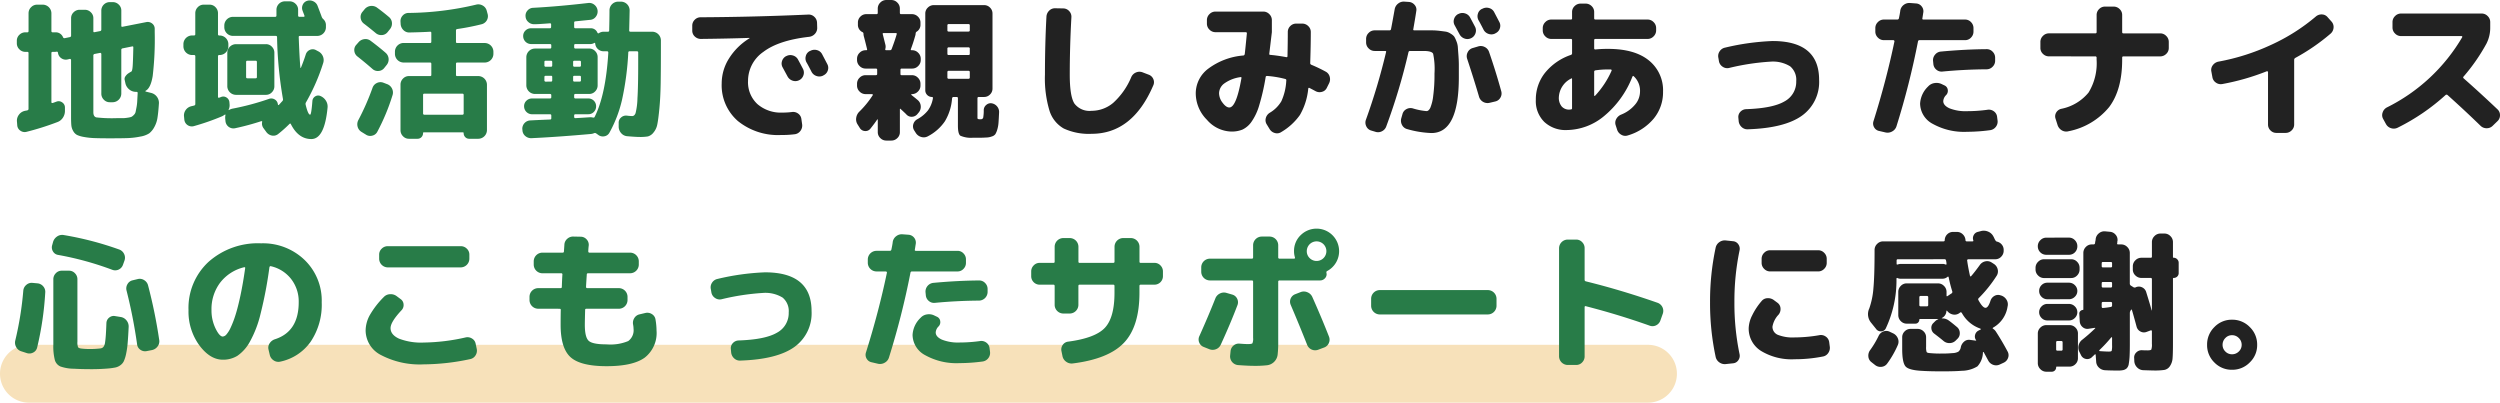 <svg xmlns="http://www.w3.org/2000/svg" width="432.34" height="69.632" viewBox="0 0 432.34 69.632"><g id="img_voice02-ttl" transform="translate(-2125 -12086.368)"><path id="パス_448" data-name="パス 448" d="M5 0h280a5 5 0 010 10H5A5 5 0 015 0z" transform="translate(2125 12146)" fill="#f7e1ba"/><path id="パス_446" data-name="パス 446" d="M2.392 15.338a1.423 1.423 0 01-1.04-.442 1.423 1.423 0 01-.442-1.04v-.442a1.381 1.381 0 01.442-1.027 1.444 1.444 0 011.04-.429h.338q.208 0 .208-.234V8.656a1.423 1.423 0 01.442-1.04 1.423 1.423 0 011.04-.442h.988A1.51 1.51 0 016.89 8.656v3.068a.207.207 0 00.234.234h.442a1.356 1.356 0 011.326.832.269.269 0 00.286.182l.884-.182a.254.254 0 00.234-.26V9.514a1.381 1.381 0 01.442-1.027 1.444 1.444 0 011.04-.429h.884a1.444 1.444 0 011.04.429 1.381 1.381 0 01.442 1.027v2.262q0 .208.208.156l.936-.182a.254.254 0 00.234-.26v-3.3a1.465 1.465 0 011.456-1.456h.52a1.444 1.444 0 011.04.429 1.381 1.381 0 01.442 1.027v2.626q0 .234.208.182l4.112-.808a1.211 1.211 0 011.014.247 1.122 1.122 0 01.442.923v.572a54.279 54.279 0 01-.351 7.592q-.351 2.106-1.235 2.548a.088.088 0 00-.026.065q0 .039.052.065l.936.234a1.734 1.734 0 011 .663 1.764 1.764 0 01.351 1.157q-.1 1.534-.247 2.457a4.767 4.767 0 01-.559 1.651 3.422 3.422 0 01-.877 1.066 4.067 4.067 0 01-1.547.559 13.323 13.323 0 01-2.158.26q-1.066.039-3.12.039-1.664 0-2.652-.039a12.279 12.279 0 01-1.807-.195 4.688 4.688 0 01-1.2-.351 1.651 1.651 0 01-.65-.663 2.406 2.406 0 01-.325-.975q-.052-.507-.052-1.417v-9.906a.186.186 0 00-.078-.143.157.157 0 00-.156-.039l-.416.1a1.346 1.346 0 01-1.053-.234 1.3 1.3 0 01-.559-.936q-.052-.234-.26-.182a.8.8 0 00-.1.013.8.8 0 01-.1.013h-.443q-.234 0-.234.208v8.476q0 .208.234.156.234-.078.65-.234a1.033 1.033 0 01.975.13 1.051 1.051 0 01.481.858v.52a2.117 2.117 0 01-.33 1.239 1.914 1.914 0 01-.975.793 47.069 47.069 0 01-5.356 1.69 1.268 1.268 0 01-1.053-.208 1.2 1.2 0 01-.533-.91l-.052-.676a1.658 1.658 0 01.325-1.144 1.709 1.709 0 01.975-.676 1.649 1.649 0 01.247-.052 1.649 1.649 0 00.247-.052.261.261 0 00.208-.286v-9.62a.184.184 0 00-.208-.208zm11.752.65v9.8q0 .754.52.884a24.171 24.171 0 003.484.13h1.1a5.437 5.437 0 00.819-.078 3.473 3.473 0 00.65-.143 1.51 1.51 0 00.416-.325 1.051 1.051 0 00.312-.507q.052-.247.156-.793a7.754 7.754 0 00.13-1.053q.026-.507.078-1.443a.184.184 0 00-.208-.208h-.151a1.808 1.808 0 01-1.144-.455 1.867 1.867 0 01-.624-1.053l-.13-.6a.771.771 0 01.156-.6 1.952 1.952 0 01.4-.429 6.5 6.5 0 01.611-.377q.156-.1.221-.884t.117-3.3q0-.208-.208-.156l-1.664.338a.246.246 0 00-.208.26v7.566a1.51 1.51 0 01-1.477 1.486h-.52a1.381 1.381 0 01-1.027-.442 1.444 1.444 0 01-.429-1.04V15.7a.186.186 0 00-.078-.143.157.157 0 00-.156-.039l-.936.182a.261.261 0 00-.21.288zm23.166 5.3v-5.8a1.51 1.51 0 011.482-1.482h5.2a1.381 1.381 0 011.027.442 1.444 1.444 0 01.429 1.04v5.8a1.444 1.444 0 01-.429 1.04 1.381 1.381 0 01-1.027.442h-5.2a1.51 1.51 0 01-1.482-1.482zm3.25-4.186v2.6q0 .208.234.208h1.4q.234 0 .234-.208v-2.6a.207.207 0 00-.234-.234h-1.4a.207.207 0 00-.234.238zm-9.36-1.218a1.51 1.51 0 01-1.482-1.484v-.416A1.51 1.51 0 0131.2 12.5h.338q.234 0 .234-.208V8.656a1.444 1.444 0 01.429-1.04 1.381 1.381 0 011.027-.442h1.014a1.381 1.381 0 011.027.442 1.444 1.444 0 01.429 1.04V12.3q0 .208.234.208h.078a1.51 1.51 0 011.482 1.482v.41a1.51 1.51 0 01-1.482 1.482h-.078a.207.207 0 00-.234.234v6.994q0 .208.208.156a1.418 1.418 0 01.169-.065 1.417 1.417 0 00.169-.065 1 1 0 01.936.1 1.058 1.058 0 01.494.832l.026.312a1.732 1.732 0 01-.156.936q-.026.052 0 .078a.033.033 0 00.052 0 2.05 2.05 0 01.6-.234 44.92 44.92 0 006.318-1.69 1.132 1.132 0 01.988.091 1.077 1.077 0 01.546.819l.026.078a.083.083 0 00.052.078.085.085 0 00.1-.026q.1-.1.312-.338t.312-.338a.431.431 0 00.078-.39 69.045 69.045 0 01-1.014-10.66q0-.208-.234-.208h-7.41a1.51 1.51 0 01-1.48-1.476v-.338a1.51 1.51 0 011.482-1.482H45.6q.208 0 .208-.234v-.988a1.465 1.465 0 011.46-1.458h.806a1.444 1.444 0 011.04.429 1.381 1.381 0 01.442 1.027v.988a.207.207 0 00.234.234h.728q.182 0 .13-.208-.052-.156-.156-.416t-.156-.416a1.283 1.283 0 01.013-1.027 1.214 1.214 0 01.741-.689 1.415 1.415 0 011.079.065 1.4 1.4 0 01.741.767q.234.6.7 1.846v.026l.026.052a1.011 1.011 0 00.234.364 1.387 1.387 0 01.494 1.118v.34a1.51 1.51 0 01-1.482 1.482h-3.014q-.208 0-.208.182.13 3.562.286 5.3 0 .052.039.052t.065-.052q.494-1.222.832-2.288a1.255 1.255 0 01.7-.78 1.157 1.157 0 011.04.026l.39.208a1.68 1.68 0 01.819.858 1.651 1.651 0 01.065 1.17 34.38 34.38 0 01-2.964 6.786.522.522 0 00-.078.416q.416 1.742.78 1.742.208 0 .39-2.366a1.011 1.011 0 01.481-.793.944.944 0 01.923-.065 2.023 2.023 0 01.936.806 1.875 1.875 0 01.286 1.17q-.52 5.46-2.808 5.46-2.236 0-3.536-2.574-.1-.182-.234-.052a21.163 21.163 0 01-1.95 1.742 1.306 1.306 0 01-1.079.286 1.56 1.56 0 01-.975-.6l-.494-.676a1.324 1.324 0 01-.234-1.092q.026-.052-.039-.1a.106.106 0 00-.117-.026 44.127 44.127 0 01-4.524 1.222A1.38 1.38 0 0137 27.376l-.052-.494a2.1 2.1 0 01.052-.65q0-.052-.1-.052a4.657 4.657 0 01-.468.286 40.716 40.716 0 01-4.914 1.716 1.3 1.3 0 01-1.638-1.092l-.052-.546a1.578 1.578 0 01.273-1.131 1.615 1.615 0 01.949-.663q.078-.026.26-.065t.26-.065a.261.261 0 00.208-.286v-8.216a.207.207 0 00-.234-.234zm32.006-8.19q.91.65 2.054 1.612a1.41 1.41 0 01.52 1 1.518 1.518 0 01-.338 1.1l-.416.52a1.353 1.353 0 01-.988.507 1.461 1.461 0 01-1.066-.351q-1.092-.91-2.054-1.638a1.4 1.4 0 01-.546-.962 1.331 1.331 0 01.312-1.066l.364-.442a1.587 1.587 0 012.158-.286zm-3.38 8.45a1.393 1.393 0 01-.546-.949 1.311 1.311 0 01.312-1.053l.39-.442a1.559 1.559 0 011-.559 1.438 1.438 0 011.1.273q1.43 1.066 2.6 2.08a1.512 1.512 0 01.188 2.106l-.416.52a1.324 1.324 0 01-.975.52 1.353 1.353 0 01-1.053-.338q-1.404-1.222-2.6-2.158zM64.9 20.9a1.517 1.517 0 01.884.767 1.5 1.5 0 01.1 1.157 35.875 35.875 0 01-2.626 6.318 1.3 1.3 0 01-.9.689 1.336 1.336 0 01-1.1-.195l-.758-.466a1.49 1.49 0 01-.663-.923 1.563 1.563 0 01.143-1.131 41.824 41.824 0 002.444-5.564 1.428 1.428 0 01.754-.832 1.4 1.4 0 011.118-.052zm2.886-3.718A1.51 1.51 0 0166.3 15.7v-.416a1.51 1.51 0 011.482-1.484h4.6a.184.184 0 00.208-.208v-1.53a.184.184 0 00-.208-.208q-1.17.078-3.536.13a1.387 1.387 0 01-1.066-.4 1.606 1.606 0 01-.494-1.053l-.026-.442a1.387 1.387 0 01.364-1.014 1.343 1.343 0 01.988-.468 52.378 52.378 0 0011.7-1.43 1.507 1.507 0 011.131.13 1.434 1.434 0 01.715.858l.156.572a1.435 1.435 0 01-1.014 1.82 40.829 40.829 0 01-4.238.832.232.232 0 00-.208.234V13.6a.184.184 0 00.208.208h4.784a1.51 1.51 0 011.482 1.482v.41a1.51 1.51 0 01-1.482 1.482h-4.782q-.208 0-.208.234v1.9a.184.184 0 00.208.208h3.666a1.51 1.51 0 011.482 1.482v7.878a1.51 1.51 0 01-1.482 1.482h-1.586a.912.912 0 01-.689-.286.978.978 0 01-.273-.7q0-.13-.156-.13h-6.708q-.156 0-.156.13a.978.978 0 01-.273.7.912.912 0 01-.689.286h-1.482a1.381 1.381 0 01-1.027-.442 1.444 1.444 0 01-.429-1.04v-7.878a1.444 1.444 0 01.429-1.04 1.381 1.381 0 011.027-.442h3.666a.184.184 0 00.208-.208v-1.9q0-.234-.208-.234zm10.166 5.382H71.4q-.234 0-.234.208v3.2a.207.207 0 00.234.234h6.552a.207.207 0 00.234-.234v-3.2q-.004-.206-.238-.206zm10.4 6.292l-.026-.156a1.444 1.444 0 011.374-1.506q1.456-.078 3.406-.156a.207.207 0 00.234-.234v-.468q0-.208-.234-.208h-3.094a1.376 1.376 0 01-1.378-1.378 1.286 1.286 0 01.4-.962 1.351 1.351 0 01.975-.39h3.094a.207.207 0 00.234-.234v-.338q0-.208-.234-.208h-2.6a1.51 1.51 0 01-1.482-1.482v-4.888a1.51 1.51 0 011.482-1.482h2.6a.207.207 0 00.234-.234v-.338q0-.208-.234-.208h-3.25a1.376 1.376 0 01-1.378-1.378 1.286 1.286 0 01.4-.962 1.351 1.351 0 01.975-.39h3.25q.208 0 .208-.234v-.416a.184.184 0 00-.208-.208q-.312.026-.858.065t-.988.065q-.442.026-.832.026a1.44 1.44 0 01-1.053-.377 1.343 1.343 0 01-.481-.975 1.3 1.3 0 01.338-1.014 1.318 1.318 0 01.962-.468q4.368-.234 9.516-.832a1.393 1.393 0 011.079.3 1.47 1.47 0 01.26 2.067 1.326 1.326 0 01-.975.546q-.286.026-1.183.117l-1.385.142q-.208 0-.208.234v.728a.207.207 0 00.234.234h2.574a1.223 1.223 0 011.222.78q.1.156.234.078a1.473 1.473 0 01.832-.26h.728q.234 0 .234-.208.052-2.184.052-3.51a1.51 1.51 0 011.482-1.482h.52a1.51 1.51 0 011.482 1.482q0 .234-.078 3.51 0 .208.234.208h3.77a1.51 1.51 0 011.482 1.482v.988q0 4-.039 6.435t-.221 4.342q-.182 1.911-.364 2.782a3.057 3.057 0 01-.676 1.43 1.827 1.827 0 01-.962.65 7.971 7.971 0 01-1.4.091q-.65 0-2.158-.13a1.512 1.512 0 01-1.04-.52 1.7 1.7 0 01-.442-1.092v-.65a1.171 1.171 0 01.4-.962 1.26 1.26 0 011-.338 8.276 8.276 0 00.936.078q.39 0 .585-.507a11.69 11.69 0 00.325-2.548q.13-2.041.13-6.149v-1.768a.207.207 0 00-.234-.234h-1.248a.207.207 0 00-.234.234 49.44 49.44 0 01-1.079 8.151A21.592 21.592 0 01103.4 29.3a1.223 1.223 0 01-.871.637 1.313 1.313 0 01-1.079-.247l-.364-.26a.382.382 0 00-.364-.026 1.785 1.785 0 01-.494.13q-5.824.52-10.3.728a1.519 1.519 0 01-1.092-.377 1.376 1.376 0 01-.488-1.027zm8.944-14.664v.338a.207.207 0 00.234.234h2.366a1.381 1.381 0 011.027.442 1.444 1.444 0 01.429 1.04v4.888a1.444 1.444 0 01-.429 1.04 1.381 1.381 0 01-1.027.442h-2.37q-.234 0-.234.208v.338a.207.207 0 00.234.234h2.21a1.332 1.332 0 011.352 1.352 1.351 1.351 0 01-.39.975 1.286 1.286 0 01-.962.4h-2.21q-.234 0-.234.208v.26q0 .208.234.208 1.716-.1 2.5-.156a1.7 1.7 0 01.494.052q.234.052.312-.1 1.924-3.822 2.366-11.1 0-.26-.208-.26h-.6a1.447 1.447 0 01-1.456-1.326.128.128 0 00-.065-.117.087.087 0 00-.117.013 1.272 1.272 0 01-.65.182h-2.576q-.234-.001-.234.207zm-.182 2.912v.572a.207.207 0 00.234.234h.884a.207.207 0 00.234-.234v-.572a.207.207 0 00-.234-.234h-.884a.207.207 0 00-.238.236zm0 2.574v.572a.207.207 0 00.234.234h.884a.207.207 0 00.234-.234v-.57q0-.208-.234-.208h-.884q-.238 0-.238.208zm-4.966-2.574v.572a.207.207 0 00.234.234h.91q.208 0 .208-.234v-.572q0-.234-.208-.234h-.91a.207.207 0 00-.238.236zm1.144 3.38q.208 0 .208-.234v-.57a.184.184 0 00-.208-.208h-.91q-.234 0-.234.208v.572a.207.207 0 00.234.234zM8.034 50.45a1.232 1.232 0 01-.871-.6 1.311 1.311 0 01-.143-1.066l.156-.572a1.717 1.717 0 01.7-.949 1.526 1.526 0 011.144-.247 55.429 55.429 0 019.594 2.5 1.47 1.47 0 01.845.767 1.452 1.452 0 01.065 1.157l-.26.728a1.419 1.419 0 01-1.846.858 53.366 53.366 0 00-9.384-2.576zm-6.37 16.666a1.467 1.467 0 01-.871-.741 1.546 1.546 0 01-.143-1.157 57.024 57.024 0 001.378-8.58 1.443 1.443 0 01.52-1 1.391 1.391 0 011.066-.351l.832.078a1.466 1.466 0 011.027.52 1.428 1.428 0 01.351 1.092 54.217 54.217 0 01-1.4 9.49 1.3 1.3 0 01-.689.871 1.4 1.4 0 01-1.1.091zM9.932 53.18a1.381 1.381 0 011.027.442 1.444 1.444 0 01.429 1.04v10.816a2.2 2.2 0 00.117.936q.117.182.585.234a12.407 12.407 0 001.508.078 14.414 14.414 0 001.534-.078 1.726 1.726 0 00.494-.091.8.8 0 00.312-.273 1.665 1.665 0 00.234-.715q.078-.507.13-1.248t.1-2.067a1.245 1.245 0 01.481-.962 1.224 1.224 0 011.027-.26l.962.156a1.58 1.58 0 011.014.6 1.641 1.641 0 01.364 1.118q-.078 1.664-.169 2.743a14.866 14.866 0 01-.273 1.911 5.948 5.948 0 01-.39 1.261 1.864 1.864 0 01-.611.715 2.246 2.246 0 01-.819.377 11.247 11.247 0 01-1.144.169q-1.508.13-3.016.13-1.716 0-3.016-.078a7.207 7.207 0 01-2.366-.39 1.736 1.736 0 01-.962-1.118 9.55 9.55 0 01-.26-2.652V54.662a1.444 1.444 0 01.429-1.04 1.381 1.381 0 011.027-.442zm11.856 1.456a1.408 1.408 0 011.131.169 1.483 1.483 0 01.689.923 86.649 86.649 0 011.924 9.412 1.429 1.429 0 01-.273 1.131 1.608 1.608 0 01-.975.637l-.936.182a1.384 1.384 0 01-1.066-.234 1.288 1.288 0 01-.572-.936 87.32 87.32 0 00-1.82-9.282 1.438 1.438 0 01.156-1.131 1.336 1.336 0 01.884-.663zm18.434-2.054a7.41 7.41 0 00-4.147 2.665 7.6 7.6 0 00-1.5 4.745 7.128 7.128 0 00.689 3.159q.689 1.417 1.261 1.417a.929.929 0 00.624-.351 4.874 4.874 0 00.754-1.222 17.241 17.241 0 00.832-2.184q.416-1.313.858-3.393t.806-4.68a.109.109 0 00-.039-.13.143.143 0 00-.138-.026zm-3.692 15.99q-2.21 0-4.069-2.5a9.9 9.9 0 01-1.861-6.08 10.851 10.851 0 013.458-8.333 12.839 12.839 0 019.1-3.211 10.355 10.355 0 017.514 2.873 9.754 9.754 0 012.964 7.319 11.434 11.434 0 01-1.924 6.838 8.571 8.571 0 01-5.252 3.432 1.45 1.45 0 01-1.157-.234 1.536 1.536 0 01-.663-.988l-.208-.884a1.338 1.338 0 01.208-1.079 1.677 1.677 0 01.91-.689q4.108-1.326 4.108-6.4a6.318 6.318 0 00-1.324-4.036 6.149 6.149 0 00-3.51-2.2q-.182-.026-.234.208a71.427 71.427 0 01-1.521 7.992 18.962 18.962 0 01-1.885 4.914 7.047 7.047 0 01-2.132 2.386 4.692 4.692 0 01-2.522.672zm28.522-19.63h12.636a1.444 1.444 0 011.04.429 1.381 1.381 0 01.442 1.029v.728a1.51 1.51 0 01-1.482 1.482H65.052a1.51 1.51 0 01-1.482-1.482V50.4a1.381 1.381 0 01.442-1.027 1.444 1.444 0 011.04-.431zm6.24 20.436a14.413 14.413 0 01-7.384-1.6 4.807 4.807 0 01-2.678-4.251 5.648 5.648 0 01.715-2.652 14.992 14.992 0 012.431-3.146 1.533 1.533 0 011.066-.481 1.7 1.7 0 011.144.325l.7.52a1.182 1.182 0 01.507.923 1.279 1.279 0 01-.351 1q-1.9 2.028-1.9 3.094 0 1.144 1.456 1.82a10.581 10.581 0 004.29.676 34.1 34.1 0 007.228-.884 1.453 1.453 0 011.118.195 1.3 1.3 0 01.624.9l.182.858a1.5 1.5 0 01-.2 1.144 1.4 1.4 0 01-.923.65 39.089 39.089 0 01-8.025.909zm19.76-9.62a1.51 1.51 0 01-1.482-1.482v-.6a1.51 1.51 0 011.482-1.476h3.874q.234 0 .234-.208.052-1.482.1-2.158a.184.184 0 00-.208-.208H91.78a1.51 1.51 0 01-1.48-1.486v-.6a1.51 1.51 0 011.48-1.48h3.51q.234 0 .234-.208.026-.364.078-1.144a1.418 1.418 0 01.494-1.04 1.493 1.493 0 011.092-.39l1.274.026a1.368 1.368 0 011 .481 1.351 1.351 0 01.351 1.053q-.026.182-.052.494t-.026.494q0 .234.208.234h7.046a1.51 1.51 0 011.482 1.482v.6a1.51 1.51 0 01-1.482 1.482H99.71a.207.207 0 00-.234.234q-.1 1.482-.13 2.106a.207.207 0 00.234.234h5.46a1.51 1.51 0 011.482 1.482v.6a1.51 1.51 0 01-1.482 1.482h-5.616q-.234 0-.234.182-.052 1.976-.052 2.6 0 2.158.676 2.769t3.094.611a8.026 8.026 0 003.731-.572 2.307 2.307 0 00.923-2.132 4.017 4.017 0 00-.078-.728 1.552 1.552 0 01.221-1.131 1.409 1.409 0 01.923-.637l.988-.234a1.453 1.453 0 011.118.195 1.31 1.31 0 01.624.923 11.876 11.876 0 01.182 1.924 5.393 5.393 0 01-2.041 4.68q-2.041 1.482-6.591 1.482-4.5 0-6.227-1.547t-1.729-5.6q0-1.638.026-2.6 0-.182-.208-.182zm29.978-2.782l-.1-.6a1.422 1.422 0 01.208-1.118 1.444 1.444 0 01.936-.65 41.948 41.948 0 018.216-1.144q8.06 0 8.06 6.708a7.153 7.153 0 01-2.99 6.214q-2.99 2.132-9.334 2.34a1.427 1.427 0 01-1.079-.4 1.581 1.581 0 01-.507-1.053l-.052-.546a1.274 1.274 0 01.351-1.027 1.407 1.407 0 011-.455q4.628-.156 6.643-1.352a3.821 3.821 0 002.015-3.484 3.036 3.036 0 00-1.053-2.574 5.687 5.687 0 00-3.419-.806 40.679 40.679 0 00-7.15 1.092 1.374 1.374 0 01-1.092-.208 1.444 1.444 0 01-.653-.937zm38.636 1.768a1.374 1.374 0 01-1.053-.338 1.416 1.416 0 01-.507-.988l-.052-.52a1.516 1.516 0 011.352-1.612q4.212-.39 7.93-.416a1.381 1.381 0 011.027.442 1.444 1.444 0 01.429 1.04v.52a1.51 1.51 0 01-1.482 1.482q-3.874.026-7.644.39zm7.826 6.6a1.449 1.449 0 011.079.273 1.342 1.342 0 01.559.949l.078.624a1.463 1.463 0 01-.286 1.105 1.484 1.484 0 01-.962.585 30.375 30.375 0 01-4.03.286 11.129 11.129 0 01-5.915-1.365 4.03 4.03 0 01-2.2-3.5 4.4 4.4 0 011.378-2.964 1.835 1.835 0 011.131-.6 2.052 2.052 0 011.287.208l.442.208a.956.956 0 01.546.754 1.045 1.045 0 01-.286.91 1.6 1.6 0 00-.494 1.04q0 .754 1.079 1.248a7.462 7.462 0 003.029.494 26.322 26.322 0 003.565-.251zm-18.772 3.67a1.266 1.266 0 01-.858-.637 1.3 1.3 0 01-.1-1.079q2.21-7.02 3.614-13.754a.157.157 0 00-.039-.156.186.186 0 00-.143-.078h-1.638a1.51 1.51 0 01-1.482-1.482v-.6a1.51 1.51 0 011.482-1.482h2.314a.267.267 0 00.286-.234q.052-.234.13-.65t.1-.65a1.531 1.531 0 01.6-1 1.568 1.568 0 011.118-.325l1.04.078a1.366 1.366 0 011.222 1.586q-.026.156-.078.494t-.078.494q-.052.208.182.208h7.2a1.381 1.381 0 011.027.442 1.444 1.444 0 01.429 1.04v.6a1.444 1.444 0 01-.429 1.04 1.381 1.381 0 01-1.027.442h-7.878a.246.246 0 00-.26.208 135.077 135.077 0 01-3.718 14.664 1.515 1.515 0 01-.741.91 1.6 1.6 0 01-1.157.182zM177.788 55.6a1.465 1.465 0 01-1.456-1.456v-.834a1.444 1.444 0 01.429-1.04 1.381 1.381 0 011.027-.442h2.392a.184.184 0 00.208-.208v-2.6a1.51 1.51 0 011.482-1.482h1.144a1.51 1.51 0 011.486 1.482v2.6a.184.184 0 00.208.208h5.8q.234 0 .234-.208v-2.6a1.51 1.51 0 011.482-1.482h1.352a1.51 1.51 0 011.482 1.482v2.6a.184.184 0 00.208.208h2.392a1.381 1.381 0 011.027.442 1.444 1.444 0 01.429 1.04v.832a1.465 1.465 0 01-1.456 1.456h-2.398q-.208 0-.208.234V57q0 5.8-2.652 8.619t-8.866 3.6a1.588 1.588 0 01-1.144-.286 1.551 1.551 0 01-.65-.988l-.182-.884a1.346 1.346 0 01.234-1.053 1.3 1.3 0 01.936-.559q4.706-.624 6.357-2.405T190.736 57v-1.17a.207.207 0 00-.234-.234h-5.8q-.208 0-.208.234v3.276a1.51 1.51 0 01-1.482 1.482h-1.142a1.51 1.51 0 01-1.482-1.482v-3.274q0-.234-.208-.234zm28.366 10.764a1.33 1.33 0 01-.78-.793 1.366 1.366 0 01.052-1.105q1.586-3.536 2.756-6.5a1.576 1.576 0 01.793-.845 1.532 1.532 0 011.157-.091l.988.286a1.34 1.34 0 01.832.715 1.362 1.362 0 01.052 1.1q-1.17 3.094-2.886 6.838a1.463 1.463 0 01-.845.793 1.528 1.528 0 01-1.157-.013zm19.786.494a1.488 1.488 0 01-1.9-.884q-1.3-3.3-2.834-6.89a1.379 1.379 0 01.806-1.846l.936-.364a1.532 1.532 0 011.157.039 1.564 1.564 0 01.845.819q1.612 3.614 2.886 6.864a1.43 1.43 0 01-.039 1.118 1.38 1.38 0 01-.819.754zM224.484 51a1.695 1.695 0 10-.494-1.2 1.629 1.629 0 00.494 1.2zm-1.56-3.952a3.9 3.9 0 016.656 2.752 3.88 3.88 0 01-2.054 3.432.241.241 0 00-.13.312.817.817 0 00.013.13.8.8 0 01.013.1 1.03 1.03 0 01-.338.767 1.092 1.092 0 01-.78.325h-7.02a.207.207 0 00-.234.234v10.248a18.893 18.893 0 01-.1 2.34 2.087 2.087 0 01-1.833 1.846 18.261 18.261 0 01-2.3.1q-.91 0-2.73-.13a1.516 1.516 0 01-1.357-1.604l.078-.78a1.416 1.416 0 01.507-.988 1.374 1.374 0 011.053-.338q.936.078 1.456.078.65 0 .767-.143a1.994 1.994 0 00.117-.923V55.1q0-.234-.208-.234h-7.28a1.51 1.51 0 01-1.482-1.482v-.806a1.51 1.51 0 011.482-1.478h7.28q.208 0 .208-.234V48.76a1.51 1.51 0 011.482-1.482h1.378a1.51 1.51 0 011.482 1.482v2.106a.207.207 0 00.234.234h2.5q.208 0 .156-.234a3.522 3.522 0 01-.156-1.066 3.757 3.757 0 011.14-2.756zm13.676 13.7a1.51 1.51 0 01-1.482-1.482v-1.25a1.51 1.51 0 011.482-1.482h18.72a1.51 1.51 0 011.482 1.482v1.248a1.51 1.51 0 01-1.482 1.482zm32.5 8.736A1.51 1.51 0 01267.618 68V49.28a1.51 1.51 0 011.482-1.48h1.482a1.381 1.381 0 011.027.442 1.444 1.444 0 01.429 1.04v5.46a.267.267 0 00.234.286q6.11 1.508 12.35 3.692a1.488 1.488 0 01.936 1.9l-.416 1.17a1.443 1.443 0 01-.728.832 1.4 1.4 0 01-1.092.078q-5.33-1.9-11.076-3.38-.208-.052-.208.182V68a1.444 1.444 0 01-.429 1.04 1.381 1.381 0 01-1.027.442z" transform="translate(2127 12080)" fill="#287c48"/><path id="パス_449" data-name="パス 449" d="M21.424-18.356a1.423 1.423 0 011.04.442 1.423 1.423 0 01.442 1.04v.7a1.423 1.423 0 01-.442 1.04 1.423 1.423 0 01-1.04.442H13.13a1.423 1.423 0 01-1.04-.442 1.423 1.423 0 01-.442-1.04v-.7a1.423 1.423 0 01.442-1.04 1.423 1.423 0 011.04-.442zM5.486 1.326a1.588 1.588 0 01-1.144-.286 1.551 1.551 0 01-.65-.988A44.186 44.186 0 012.73-9.36a44.186 44.186 0 01.962-9.412 1.551 1.551 0 01.65-.988 1.588 1.588 0 011.144-.286l1.222.13a1.2 1.2 0 01.91.533 1.313 1.313 0 01.208 1.083 43 43 0 00-.884 8.94 43 43 0 00.884 8.944A1.313 1.313 0 017.618.663a1.2 1.2 0 01-.91.533zM17.368.494a10.173 10.173 0 01-5.85-1.456 4.541 4.541 0 01-2.106-3.926 5.279 5.279 0 01.6-2.2 11.366 11.366 0 011.638-2.483 1.348 1.348 0 011.027-.494 1.66 1.66 0 011.131.364l.6.442a1.271 1.271 0 01.507.962 1.52 1.52 0 01-.325 1.066 4 4 0 00-1.066 2.08 1.493 1.493 0 00.91 1.417 6.986 6.986 0 002.938.455 25.47 25.47 0 004.264-.39 1.43 1.43 0 011.092.234 1.375 1.375 0 01.6.936l.1.754A1.526 1.526 0 0123.179-.6a1.4 1.4 0 01-.949.624 25 25 0 01-4.862.47zM34.4-3.978a1.622 1.622 0 01.806.858 1.457 1.457 0 010 1.144 16.385 16.385 0 01-1.846 3.224 1.348 1.348 0 01-.988.559 1.491 1.491 0 01-1.118-.325l-.626-.494a1.324 1.324 0 01-.52-.975 1.579 1.579 0 01.312-1.105 15.684 15.684 0 001.456-2.444 1.481 1.481 0 01.819-.767 1.331 1.331 0 011.1.039zm-2.964-.78l-.858-1.066a2.326 2.326 0 01-.312-2.47 13.556 13.556 0 00.715-3.484q.2-2.106.2-6.448v-.182a1.423 1.423 0 01.442-1.04 1.423 1.423 0 011.04-.442h10.445q.208 0 .208-.234a1.429 1.429 0 01.442-1 1.4 1.4 0 011.014-.4h.65a1.416 1.416 0 011 .4 1.507 1.507 0 01.481 1 .207.207 0 00.234.234h.988q.182 0 .13-.182a1.092 1.092 0 01.065-.884 1.064 1.064 0 01.715-.572l.494-.13a1.876 1.876 0 011.248.065 1.775 1.775 0 01.936.819 3.5 3.5 0 01.182.364 1.855 1.855 0 00.182.338.408.408 0 00.312.234 1.49 1.49 0 01.806.52 1.414 1.414 0 01.312.91v.13a1.444 1.444 0 01-.429 1.04 1.381 1.381 0 01-1.027.442H47.4a.244.244 0 00-.156.065.126.126 0 00-.052.143q.156 1.17.494 2.678a.1.1 0 00.1.078.1.1 0 00.1-.052q.6-.676 1.482-1.9a1.541 1.541 0 01.962-.65 1.422 1.422 0 011.118.208l.364.234a1.5 1.5 0 01.663.949 1.407 1.407 0 01-.2 1.131 22.588 22.588 0 01-3.094 3.848.261.261 0 00-.052.312Q49.868-8.4 50.362-8.4q.468 0 .858-1.2a1.454 1.454 0 01.689-.858 1.251 1.251 0 011.053-.1l.1.026a1.686 1.686 0 01.949.754 1.5 1.5 0 01.169 1.17 5 5 0 01-2.47 3.614q-.182.13-.052.208a1.6 1.6 0 01.468.442q1.118 1.716 2.08 3.536a1.3 1.3 0 01.056 1.081 1.43 1.43 0 01-.754.819l-.676.312a1.461 1.461 0 01-1.144.052A1.529 1.529 0 0150.83.7q-.13-.234-.39-.715t-.39-.715a.051.051 0 00-.078-.026.083.083 0 00-.052.078 3.7 3.7 0 01-.949 2.4 5.287 5.287 0 01-2.717.767q-1.144.1-3.354.1-2.08 0-3.354-.078-2.366-.1-2.977-.741t-.611-3.07v-2a1.4 1.4 0 01.429-1.027 1.4 1.4 0 011.027-.429h1.2a1.444 1.444 0 011.04.429 1.381 1.381 0 01.438 1.027v1.638a2.533 2.533 0 00.091.9q.091.169.585.195a17.4 17.4 0 001.95.078 19.2 19.2 0 001.95-.078 2.222 2.222 0 001-.247 1.211 1.211 0 00.429-.793 1.715 1.715 0 01.572-.949 1.24 1.24 0 011.014-.3l.962.13q.182 0 .078-.1a1.037 1.037 0 01-.156-.9 1.12 1.12 0 01.546-.715l.416-.208q.078-.052-.052-.156a5.76 5.76 0 01-3.2-2.7q-.156-.208-.338-.052a.76.76 0 01-.078.065.683.683 0 01-.1.065 1.391 1.391 0 01-1.092.169 1.667 1.667 0 01-.936-.611q-.052-.052-.091-.039a.06.06 0 00-.039.065 1.384 1.384 0 01-.78 1.2.042.042 0 00-.013.052.042.042 0 00.039.026 1.815 1.815 0 011.092.312q.494.338 1.482 1.17a1.335 1.335 0 01.494 1.014 1.29 1.29 0 01-.416 1.04l-.286.286a1.49 1.49 0 01-1.027.442 1.529 1.529 0 01-1.079-.364q-.52-.442-1.612-1.274a1.226 1.226 0 01-.494-.9 1.1 1.1 0 01.364-.949l.286-.286a1.589 1.589 0 01.52-.338q.052-.052-.026-.052h-3.095q-.13 0-.13.1a.7.7 0 01-.195.494.633.633 0 01-.481.208h-1.508a1.381 1.381 0 01-1.027-.442 1.444 1.444 0 01-.429-1.04v-4a1.444 1.444 0 01.429-1.04 1.381 1.381 0 011.027-.442h5.408a1.423 1.423 0 011.04.442 1.423 1.423 0 01.442 1.04v.624q0 .208.182.078.13-.078.338-.221t.338-.221a.3.3 0 00.13-.364 22.831 22.831 0 01-.624-2.444q-.052-.156-.182-.078a1.281 1.281 0 01-.858.338h-7.28a1.093 1.093 0 01-.494-.1q-.208-.1-.208.13a19.531 19.531 0 01-1.846 8.554.907.907 0 01-.806.52 1 1 0 01-.884-.43zm9.022-4.134v-1.326a.207.207 0 00-.234-.234h-1.068a.207.207 0 00-.234.234v1.326a.207.207 0 00.234.234h1.066a.207.207 0 00.234-.234zM35.2-16.8q-.208 0-.208.234v.546q0 .182.182.13a1.672 1.672 0 01.494-.1h7.28a1.093 1.093 0 01.494.1q.182.052.182-.078a2.442 2.442 0 00-.026-.3 2.892 2.892 0 00-.052-.3q-.052-.234-.234-.234zM78.364-1.04q.572 0 .676-.143a2.538 2.538 0 00.1-1v-2.159q0-.208-.208-.156l-.7.26a1.244 1.244 0 01-1.064-.062 1.3 1.3 0 01-.676-.845q-.52-1.924-.806-2.886a.116.116 0 00-.078-.065.063.063 0 00-.078.039.279.279 0 00-.052.091.279.279 0 01-.052.091.824.824 0 00-.1.416v5.148q0 1.43-.039 2.21a11.046 11.046 0 01-.143 1.365 1.347 1.347 0 01-.364.806 1.4 1.4 0 01-.585.3 4.344 4.344 0 01-.949.078q-1.222 0-2.158-.052a1.653 1.653 0 01-1.105-.455A1.508 1.508 0 0169.5.858l-.08-1.092q0-.208-.182-.078-.078.078-.26.247t-.26.247a1.149 1.149 0 01-.988.26 1.167 1.167 0 01-.83-.624l-.286-.572a1.673 1.673 0 01-.143-1.17 1.7 1.7 0 01.663-.988 28.02 28.02 0 002.184-1.924q.1-.1-.078-.1l-1.014.156a1.242 1.242 0 01-1.053-.273 1.371 1.371 0 01-.507-.975l-.078-1.3a.594.594 0 01.156-.481.68.68 0 01.442-.221.092.092 0 00.1-.1v-9.75a1.444 1.444 0 01.429-1.04 1.381 1.381 0 011.027-.442h.312a.254.254 0 00.26-.234 1.78 1.78 0 01.052-.338 1.8 1.8 0 00.052-.364 1.478 1.478 0 01.559-.988 1.457 1.457 0 011.079-.338l.832.078a1.4 1.4 0 01.988.52 1.331 1.331 0 01.312 1.066.446.446 0 00-.026.182.676.676 0 01-.026.208q-.052.208.182.208h.52a1.423 1.423 0 011.04.442 1.423 1.423 0 01.442 1.04v5.3a.4.4 0 00.182.338l.416.26a.406.406 0 00.39.052l.052-.026a1.27 1.27 0 011.079.013 1.3 1.3 0 01.715.819q.728 2.34.936 3.146a.023.023 0 00.026.026.023.023 0 00.026-.026v-5.356q0-.234-.208-.234h-1.61a1.444 1.444 0 01-1.04-.432 1.381 1.381 0 01-.442-1.027v-.546a1.423 1.423 0 01.442-1.04 1.423 1.423 0 011.04-.442h1.612a.184.184 0 00.208-.208v-2.5a1.423 1.423 0 01.442-1.04 1.423 1.423 0 011.04-.442h.674a1.423 1.423 0 011.04.442 1.423 1.423 0 01.442 1.04v2.574a.115.115 0 00.13.13.822.822 0 01.6.26.822.822 0 01.26.6v1.799a.8.8 0 01-.247.585.83.83 0 01-.611.247.115.115 0 00-.13.13v11.072q0 1.82-.065 2.652a2.761 2.761 0 01-.455 1.391 1.485 1.485 0 01-.962.663 11.3 11.3 0 01-1.82.1q-.26 0-1.82-.052a1.549 1.549 0 01-1.062-.464 1.658 1.658 0 01-.5-1.066l-.024-.546a1.186 1.186 0 01.364-.988 1.3 1.3 0 011.014-.39q.39.026.91.026zm-6.11-.91v-1.274a.087.087 0 00-.039-.078.086.086 0 00-.091 0 24.8 24.8 0 01-2.054 2.21.1.1 0 00-.026.117q.026.065.078.065 1.066.078 1.586.078.416 0 .481-.143a3.8 3.8 0 00.065-.975zm0-6.864v-.364q0-.234-.208-.234h-1.378q-.208 0-.208.234v.6a.244.244 0 00.065.156.126.126 0 00.143.052 13.606 13.606 0 001.378-.182.246.246 0 00.208-.262zm0-3.328v-.494q0-.234-.208-.234h-1.378q-.208 0-.208.234v.494q0 .234.208.234h1.378q.208 0 .208-.234zm0-3.458v-.494q0-.234-.208-.234h-1.378q-.208 0-.208.234v.494a.184.184 0 00.208.208h1.378a.184.184 0 00.208-.208zm-7.462-4.94a1.381 1.381 0 011.027.442 1.444 1.444 0 01.429 1.04A1.455 1.455 0 0165.832-18a1.389 1.389 0 01-1.04.429h-3.9A1.432 1.432 0 0159.839-18a1.432 1.432 0 01-.429-1.053 1.423 1.423 0 01.442-1.04 1.423 1.423 0 011.04-.442zM60.5-13.546a1.423 1.423 0 01-1.04-.442 1.423 1.423 0 01-.442-1.04v-.286a1.423 1.423 0 01.442-1.04 1.423 1.423 0 011.04-.446h4.68a1.381 1.381 0 011.027.442 1.444 1.444 0 01.429 1.04v.286a1.444 1.444 0 01-.429 1.04 1.381 1.381 0 01-1.027.442zm.572 3.666a1.38 1.38 0 01-1.012-.42 1.38 1.38 0 01-.416-1.014 1.38 1.38 0 01.416-1.014 1.38 1.38 0 011.014-.416h3.718a1.4 1.4 0 011.027.429 1.372 1.372 0 01.429 1 1.372 1.372 0 01-.429 1 1.4 1.4 0 01-1.027.429zm0 3.666a1.359 1.359 0 01-1.014-.429 1.393 1.393 0 01-.416-1 1.393 1.393 0 01.416-1 1.359 1.359 0 011.014-.429h3.718a1.4 1.4 0 011.027.429 1.372 1.372 0 01.429 1 1.372 1.372 0 01-.429 1 1.4 1.4 0 01-1.027.429zm5.278 2.262V.312a1.4 1.4 0 01-.429 1.027 1.4 1.4 0 01-1.027.429h-2.21q-.1 0-.1.13a.755.755 0 01-.754.754h-.936a1.423 1.423 0 01-1.04-.442 1.423 1.423 0 01-.442-1.04v-5.122a1.381 1.381 0 01.442-1.027 1.444 1.444 0 011.04-.429h4a1.4 1.4 0 011.027.429 1.4 1.4 0 01.431 1.027zm-2.65 2.73v-1.2a.207.207 0 00-.234-.234h-.676q-.208 0-.208.234v1.2q0 .234.208.234h.676a.207.207 0 00.234-.234zm30.472-1.95A1.6 1.6 0 0093-3.666a1.557 1.557 0 00-1.157.494A1.621 1.621 0 0091.364-2a1.577 1.577 0 00.481 1.157A1.577 1.577 0 0093-.364a1.621 1.621 0 001.17-.481A1.557 1.557 0 0094.666-2a1.6 1.6 0 00-.494-1.172zm1.9 4.212A4.182 4.182 0 0193 2.314a4.161 4.161 0 01-3.055-1.261A4.161 4.161 0 0188.686-2a4.2 4.2 0 011.261-3.07A4.139 4.139 0 0193-6.344a4.182 4.182 0 013.07 1.274A4.182 4.182 0 0197.344-2a4.1 4.1 0 01-1.274 3.04z" transform="translate(2418 12148)" fill="#222"/><path id="パス_447" data-name="パス 447" d="M17.992-11.934a1.46 1.46 0 011.144-.1 1.428 1.428 0 01.884.728q.286.52.858 1.612a1.4 1.4 0 01.052 1.114 1.428 1.428 0 01-.754.832 1.461 1.461 0 01-1.144.052 1.529 1.529 0 01-.858-.754q-.13-.234-.832-1.534a1.337 1.337 0 01-.1-1.092 1.426 1.426 0 01.728-.858zm6.188-.312q.858 1.638.884 1.69a1.367 1.367 0 01.091 1.118 1.38 1.38 0 01-.741.832l-.078.052a1.463 1.463 0 01-1.131.065 1.476 1.476 0 01-.871-.741q-.13-.26-.416-.806t-.442-.806a1.429 1.429 0 01-.117-1.118 1.3 1.3 0 01.715-.858l.078-.026a1.5 1.5 0 011.144-.117 1.382 1.382 0 01.884.715zM3.224-14.9a1.5 1.5 0 01-1.066-.416 1.369 1.369 0 01-.442-1.04v-.832a1.4 1.4 0 01.429-1.027 1.4 1.4 0 011.027-.429q9.36-.052 18.616-.468a1.375 1.375 0 011.04.39 1.43 1.43 0 01.468 1.014l.026.832a1.475 1.475 0 01-.377 1.079 1.588 1.588 0 01-1.027.533q-5.278.6-7.917 2.613a6.082 6.082 0 00-2.639 5.005 5.143 5.143 0 001.625 4.017 6.172 6.172 0 004.3 1.469 13 13 0 001.664-.1 1.449 1.449 0 011.079.273 1.342 1.342 0 01.559.949l.13.91A1.515 1.515 0 0120.423 1a1.42 1.42 0 01-1 .585 17.481 17.481 0 01-2.34.13A11.028 11.028 0 019.607-.7a8.188 8.188 0 01-2.8-6.526 8.082 8.082 0 011.261-4.29A10.832 10.832 0 0111.6-15q.026 0 .026-.052a.023.023 0 00-.026-.026q-3.8.128-8.376.178zm47.06 17.084a4.549 4.549 0 01-2.21-.351q-.416-.325-.416-1.755v-4.706q0-.234-.208-.234h-.572q-.182 0-.234.26A8.864 8.864 0 0145.4-.65a8.039 8.039 0 01-2.912 2.574 1.492 1.492 0 01-1.183.13 1.629 1.629 0 01-.949-.728L40.092.91a1.289 1.289 0 01-.143-1.079 1.393 1.393 0 01.689-.845 6 6 0 001.846-1.534 4.97 4.97 0 00.858-2.132q.026-.052-.039-.117a.179.179 0 00-.117-.065 1.131 1.131 0 01-.832-.338 1.131 1.131 0 01-.338-.832v-13.26a1.381 1.381 0 01.442-1.027 1.444 1.444 0 011.04-.429h8.684a1.4 1.4 0 011.027.429 1.4 1.4 0 01.429 1.027v12.974a1.4 1.4 0 01-.429 1.027 1.4 1.4 0 01-1.027.429h-.91a.207.207 0 00-.234.234V-1.4a.7.7 0 00.039.312q.039.052.273.078h.286a.4.4 0 00.39-.26 6.9 6.9 0 00.1-1.352 1.177 1.177 0 01.442-.871 1.133 1.133 0 01.936-.273 1.529 1.529 0 01.936.546 1.479 1.479 0 01.338 1.04q-.052 1.118-.1 1.781a5.341 5.341 0 01-.221 1.2 3.234 3.234 0 01-.325.767 1.151 1.151 0 01-.585.39 2.967 2.967 0 01-.806.182q-.377.026-1.183.052h-1.274zm-4.446-19.422v.858q0 .208.234.208h3.406q.234 0 .234-.208v-.858a.207.207 0 00-.234-.234h-3.406a.207.207 0 00-.234.234zm0 4.03v.884q0 .208.234.208h3.406q.234 0 .234-.208v-.884a.207.207 0 00-.234-.234h-3.406a.207.207 0 00-.234.234zm.234 5.2h3.406a.207.207 0 00.234-.234v-.91a.207.207 0 00-.234-.234h-3.406a.207.207 0 00-.234.234v.91a.207.207 0 00.234.234zM30.706.52l-.39-.62a1.607 1.607 0 01-.247-1.144 1.846 1.846 0 01.531-1.07 16.092 16.092 0 002.314-2.834.1.1 0 00.013-.13.125.125 0 00-.117-.078h-1.116a1.423 1.423 0 01-1.04-.442 1.423 1.423 0 01-.442-1.04v-.312a1.423 1.423 0 01.442-1.04 1.423 1.423 0 011.04-.442h1.768q.234 0 .234-.208v-.7a.207.207 0 00-.234-.234h-1.768a1.423 1.423 0 01-1.04-.442 1.423 1.423 0 01-.442-1.04v-.208a1.423 1.423 0 01.442-1.04 1.423 1.423 0 011.04-.442h.1q.208 0 .156-.182-.364-1.508-.572-2.262a2.19 2.19 0 01-.052-.39.3.3 0 00-.208-.312 1.384 1.384 0 01-.754-1.3v-.338a1.4 1.4 0 01.429-1.027 1.4 1.4 0 011.027-.429h1.768q.208 0 .208-.234v-.728a1.423 1.423 0 01.442-1.04 1.423 1.423 0 011.04-.442h.858a1.423 1.423 0 011.04.442 1.423 1.423 0 01.442 1.04v.728q0 .234.208.234H39.7a1.444 1.444 0 011.04.429 1.381 1.381 0 01.442 1.027v.338a1.37 1.37 0 01-.676 1.248.372.372 0 00-.156.286 1.461 1.461 0 01-.052.338q-.364 1.3-.78 2.392-.052.182.13.182h.1a1.423 1.423 0 011.04.442 1.423 1.423 0 01.442 1.04v.208a1.423 1.423 0 01-.442 1.04 1.423 1.423 0 01-1.04.442h-1.82q-.208 0-.208.234v.7a.184.184 0 00.208.208H39.7a1.423 1.423 0 011.04.442 1.423 1.423 0 01.442 1.04v.312a1.423 1.423 0 01-.442 1.04 1.423 1.423 0 01-1.04.442h-.026a.083.083 0 00-.074.056q-.026.052 0 .078.728.572 1.092.884a1.457 1.457 0 01.533 1 1.529 1.529 0 01-.3 1.105l-.26.312a1.266 1.266 0 01-.923.481 1.207 1.207 0 01-.975-.377Q38.61-2 37.752-2.782q-.13-.13-.13.078v3.926a1.381 1.381 0 01-.442 1.027 1.444 1.444 0 01-1.04.429h-.858a1.444 1.444 0 01-1.04-.429 1.381 1.381 0 01-.442-1.027V-.936q0-.052-.039-.052a.088.088 0 00-.065.026Q33.332-.39 32.5.65a1.066 1.066 0 01-.923.377 1.088 1.088 0 01-.871-.507zm4.42-14.378a1.4 1.4 0 01-.026.7q-.052.208.156.208h.624a.305.305 0 00.312-.182q.6-1.586.884-2.6.052-.182-.182-.182h-2.08q-.208 0-.156.182zM70.772 1.508a10.328 10.328 0 01-4.8-.91 5.365 5.365 0 01-2.483-3.107 19.312 19.312 0 01-.78-6.2q0-5.278.26-10.062a1.556 1.556 0 01.494-1.04 1.408 1.408 0 011.066-.39l1.378.026a1.386 1.386 0 011 .468 1.4 1.4 0 01.377 1.04Q67-13.572 67-8.71q0 3.77.819 5.005a3.278 3.278 0 002.953 1.235 5.785 5.785 0 003.744-1.378 12.454 12.454 0 003.12-4.446 1.521 1.521 0 01.819-.806 1.5 1.5 0 011.131-.026l1.014.39a1.375 1.375 0 01.845.767 1.325 1.325 0 01-.013 1.131q-3.588 8.346-10.66 8.346zm25.74-9.8a6.216 6.216 0 00-2.769 1.079 2.154 2.154 0 00-.923 1.7 2.747 2.747 0 00.611 1.651q.611.819 1.157.819 1.222 0 2.106-5.1a.109.109 0 00-.039-.13.143.143 0 00-.143-.021zm-1.586 9.41a5.752 5.752 0 01-4.2-2.028 6.488 6.488 0 01-1.937-4.6 5.344 5.344 0 012.171-4.251 11.735 11.735 0 016.071-2.275q.182-.026.234-.26.078-.624.364-3.562a.184.184 0 00-.208-.208H92.2a1.423 1.423 0 01-1.04-.442 1.423 1.423 0 01-.442-1.04v-.6a1.423 1.423 0 01.442-1.04 1.423 1.423 0 011.04-.442h8.268a1.423 1.423 0 011.04.442 1.423 1.423 0 01.442 1.04v2.08q-.39 3.276-.442 3.692-.052.234.182.234 1.378.13 2.73.39.234.052.234-.182.052-2.392.052-4.16a1.4 1.4 0 01.429-1.027 1.4 1.4 0 011.027-.429h1.04a1.444 1.444 0 011.04.429 1.381 1.381 0 01.442 1.027q0 2.288-.1 5.356a.3.3 0 00.208.312 25.908 25.908 0 012.444 1.17 1.382 1.382 0 01.715.884 1.575 1.575 0 01-.117 1.17l-.39.78a1.262 1.262 0 01-.845.676 1.442 1.442 0 01-1.105-.13q-.676-.364-1.04-.546-.156-.078-.208.1a11.233 11.233 0 01-1.443 4.576 10.391 10.391 0 01-3.219 2.946 1.31 1.31 0 01-1.118.169 1.5 1.5 0 01-.91-.689l-.494-.806a1.351 1.351 0 01-.156-1.092 1.542 1.542 0 01.676-.91 5.629 5.629 0 002.015-2 9.71 9.71 0 00.845-3.536q.052-.26-.182-.312a17.237 17.237 0 00-3.12-.52q-.234 0-.26.182a38.162 38.162 0 01-1.118 4.9A9.572 9.572 0 0198.41-.546 4.029 4.029 0 0196.863.78a4.938 4.938 0 01-1.937.338zm38.636-18.382a1.337 1.337 0 01-.1-1.092 1.426 1.426 0 01.728-.858h.026a1.46 1.46 0 011.144-.1 1.428 1.428 0 01.884.728q.286.52.858 1.612a1.4 1.4 0 01.052 1.118 1.428 1.428 0 01-.754.832 1.461 1.461 0 01-1.144.052 1.529 1.529 0 01-.858-.754q-.134-.238-.836-1.538zm4.992.754q-.13-.26-.416-.806t-.442-.806a1.429 1.429 0 01-.117-1.118 1.3 1.3 0 01.715-.858l.078-.026a1.5 1.5 0 011.144-.117 1.382 1.382 0 01.884.715q.858 1.638.884 1.69a1.367 1.367 0 01.091 1.118 1.38 1.38 0 01-.741.832l-.078.052a1.463 1.463 0 01-1.131.065 1.476 1.476 0 01-.871-.741zM119.106.936a1.33 1.33 0 01-.832-.741 1.428 1.428 0 01-.052-1.131 108.327 108.327 0 003.484-11.7q.052-.182-.182-.182h-1.794a1.423 1.423 0 01-1.04-.442 1.423 1.423 0 01-.442-1.04v-.6a1.423 1.423 0 01.442-1.04 1.423 1.423 0 011.04-.442h2.57a.254.254 0 00.26-.234q.078-.338.624-3.38a1.58 1.58 0 01.6-1.014 1.538 1.538 0 011.118-.338l.754.052a1.4 1.4 0 01.988.52 1.217 1.217 0 01.286 1.04q-.156 1.066-.52 3.146-.052.208.182.208h3.094a11.231 11.231 0 011.326.091q.754.091 1.079.143a2.2 2.2 0 01.78.338 2.289 2.289 0 01.6.481 4.069 4.069 0 01.377.78 3.351 3.351 0 01.26 1q.026.416.1 1.378t.078 1.716v2.184q0 9.646-4.732 9.646A17.285 17.285 0 01125.372.7a1.382 1.382 0 01-.9-.7 1.564 1.564 0 01-.143-1.17l.208-.728a1.347 1.347 0 01.676-.858 1.47 1.47 0 011.118-.13 11.316 11.316 0 002.366.468q.364 0 .65-.559a7.552 7.552 0 00.507-2.08 27.692 27.692 0 00.221-3.861 12.852 12.852 0 00-.234-3.419q-.234-.481-1.664-.481h-2.314a.261.261 0 00-.286.208A103.831 103.831 0 01121.732.234a1.47 1.47 0 01-.767.845 1.452 1.452 0 01-1.157.065zM137.618-13.6a1.473 1.473 0 011.131.091 1.468 1.468 0 01.767.871q1.17 3.38 2.106 6.786a1.4 1.4 0 01-.156 1.118 1.344 1.344 0 01-.884.65l-.988.234a1.521 1.521 0 01-1.118-.169 1.5 1.5 0 01-.7-.9q-.858-2.938-2.054-6.552a1.438 1.438 0 01.091-1.118 1.38 1.38 0 01.845-.728zm16.068 5.564a3.808 3.808 0 00-2.106 3.226 2.338 2.338 0 00.481 1.573 1.672 1.672 0 001.339.559.817.817 0 00.13-.013.8.8 0 01.1-.013.207.207 0 00.234-.234v-5.018q.004-.208-.178-.078zm6.422-1.586a15.25 15.25 0 00-2.21.156.232.232 0 00-.208.234v4.108q0 .052.065.078t.091-.026a15.49 15.49 0 002.86-4.342.143.143 0 00-.026-.143.16.16 0 00-.13-.065zm-7.15 10.48a5.391 5.391 0 01-3.887-1.4 5.037 5.037 0 01-1.471-3.826 7.4 7.4 0 011.586-4.667 9.776 9.776 0 014.5-3.107.285.285 0 00.182-.286v-2.262a.184.184 0 00-.208-.208h-3.38a1.423 1.423 0 01-1.04-.442 1.423 1.423 0 01-.442-1.04v-.39a1.423 1.423 0 01.442-1.04 1.423 1.423 0 011.04-.442h3.38a.184.184 0 00.208-.208v-1.092a1.381 1.381 0 01.442-1.027 1.444 1.444 0 011.04-.429h.858a1.444 1.444 0 011.04.429 1.381 1.381 0 01.442 1.027v1.092q0 .208.234.208h9a1.423 1.423 0 011.04.442 1.423 1.423 0 01.442 1.04v.39a1.423 1.423 0 01-.442 1.04 1.423 1.423 0 01-1.04.442h-9q-.234 0-.234.208v1.43q0 .182.208.182a20.333 20.333 0 012.21-.1q4.576 0 7.033 1.989a6.6 6.6 0 012.459 5.417 7.152 7.152 0 01-1.625 4.667 9.226 9.226 0 01-4.485 2.9 1.344 1.344 0 01-1.118-.13 1.525 1.525 0 01-.728-.91l-.234-.728a1.316 1.316 0 01.1-1.079 1.653 1.653 0 01.858-.767 6.056 6.056 0 002.366-1.69 3.49 3.49 0 00.884-2.262 3.382 3.382 0 00-1.092-2.678q-.13-.13-.234.1a16.6 16.6 0 01-4.9 6.8 10.252 10.252 0 01-6.434 2.407zm26.312-11.882l-.1-.6a1.422 1.422 0 01.208-1.118 1.444 1.444 0 01.936-.65 41.948 41.948 0 018.216-1.144q8.06 0 8.06 6.708a7.153 7.153 0 01-2.99 6.214Q190.606.52 184.262.728a1.427 1.427 0 01-1.079-.4 1.581 1.581 0 01-.507-1.053l-.052-.546a1.274 1.274 0 01.351-1.027 1.407 1.407 0 011-.455q4.628-.156 6.643-1.352a3.821 3.821 0 002.015-3.484 3.036 3.036 0 00-1.053-2.574 5.687 5.687 0 00-3.419-.806 40.679 40.679 0 00-7.15 1.092 1.374 1.374 0 01-1.092-.208 1.444 1.444 0 01-.649-.939zm38.636 1.768a1.374 1.374 0 01-1.053-.338 1.416 1.416 0 01-.507-.988l-.052-.52a1.431 1.431 0 01.351-1.079 1.426 1.426 0 011-.533q4.212-.39 7.93-.416a1.381 1.381 0 011.027.442 1.444 1.444 0 01.429 1.04v.52a1.423 1.423 0 01-.442 1.04 1.423 1.423 0 01-1.04.442q-3.873.026-7.643.39zm7.826 6.6a1.449 1.449 0 011.079.273 1.342 1.342 0 01.559.949l.078.624a1.463 1.463 0 01-.286 1.1 1.484 1.484 0 01-.962.585 30.375 30.375 0 01-4.03.286 11.129 11.129 0 01-5.915-1.365 4.03 4.03 0 01-2.2-3.5 4.4 4.4 0 011.378-2.964 1.835 1.835 0 011.131-.6 2.052 2.052 0 011.287.208l.442.208a.956.956 0 01.546.754 1.045 1.045 0 01-.286.91 1.6 1.6 0 00-.494 1.04q0 .754 1.079 1.248a7.462 7.462 0 003.029.494 26.322 26.322 0 003.565-.246zm-18.772 3.67a1.266 1.266 0 01-.86-.637A1.3 1.3 0 01206-.7q2.21-7.02 3.614-13.754a.157.157 0 00-.039-.156.186.186 0 00-.143-.078h-1.638a1.423 1.423 0 01-1.04-.442 1.423 1.423 0 01-.442-1.04v-.6a1.423 1.423 0 01.442-1.04 1.423 1.423 0 011.04-.442h2.314a.267.267 0 00.286-.234q.052-.234.13-.65t.1-.65a1.531 1.531 0 01.6-1 1.568 1.568 0 011.118-.325l1.04.078a1.3 1.3 0 01.962.533 1.3 1.3 0 01.26 1.053q-.026.156-.078.494t-.078.494q-.052.208.182.208h7.2a1.381 1.381 0 011.027.442 1.444 1.444 0 01.429 1.04v.6a1.444 1.444 0 01-.429 1.04 1.381 1.381 0 01-1.027.442h-7.878a.246.246 0 00-.26.208A135.077 135.077 0 01209.976.182a1.515 1.515 0 01-.741.91 1.6 1.6 0 01-1.157.182zm29.38-12.9a1.444 1.444 0 01-1.04-.429 1.381 1.381 0 01-.442-1.027v-1.04a1.423 1.423 0 01.442-1.04 1.423 1.423 0 011.04-.442h8.008a.207.207 0 00.234-.234v-2.938a1.4 1.4 0 01.429-1.027 1.4 1.4 0 011.027-.429h1.482a1.444 1.444 0 011.04.429 1.381 1.381 0 01.44 1.031v2.938q0 .234.208.234h6.37a1.423 1.423 0 011.04.442 1.423 1.423 0 01.442 1.04v1.04a1.381 1.381 0 01-.442 1.027 1.444 1.444 0 01-1.04.429h-6.37q-.208 0-.208.234v.338q0 5.2-2.249 8.19a12.09 12.09 0 01-7.033 4.186 1.491 1.491 0 01-1.155-.156 1.645 1.645 0 01-.741-.936l-.338-1.066a1.271 1.271 0 01.1-1.066 1.365 1.365 0 01.858-.65 8.142 8.142 0 004.745-2.821 9.691 9.691 0 001.391-5.681v-.338a.207.207 0 00-.234-.234zm28.26 3.592l-.182-.988a1.337 1.337 0 01.26-1.079 1.592 1.592 0 01.962-.611 37.694 37.694 0 009.113-2.9 33.166 33.166 0 007.735-4.9 1.511 1.511 0 011.066-.364 1.31 1.31 0 01.988.494l.65.728a1.387 1.387 0 01.364 1.079 1.5 1.5 0 01-.52 1.027 35.183 35.183 0 01-6.084 4.186.388.388 0 00-.208.338V-.1A1.381 1.381 0 01278.3.923a1.444 1.444 0 01-1.04.429h-1.586a1.4 1.4 0 01-1.027-.429 1.4 1.4 0 01-.425-1.023v-9.052a.16.16 0 00-.065-.13.143.143 0 00-.143-.026 40.72 40.72 0 01-7.7 2.21 1.44 1.44 0 01-1.105-.247 1.407 1.407 0 01-.609-.949zm30 8.086l-.468-.858a1.329 1.329 0 01-.091-1.105 1.5 1.5 0 01.715-.871 31.141 31.141 0 0013.058-12.168.117.117 0 00-.013-.117.128.128 0 00-.117-.065h-10.452a1.423 1.423 0 01-1.04-.442 1.423 1.423 0 01-.442-1.04v-.936a1.423 1.423 0 01.442-1.04 1.423 1.423 0 011.04-.442h13.936a1.423 1.423 0 011.04.442 1.423 1.423 0 01.442 1.04v.936a6.032 6.032 0 01-.65 2.782 32.2 32.2 0 01-3.952 5.692.2.2 0 000 .312q2.86 2.522 5.85 5.356a1.354 1.354 0 01.442 1.032 1.354 1.354 0 01-.44 1.024l-.806.78a1.438 1.438 0 01-1.053.442 1.484 1.484 0 01-1.055-.416q-2.756-2.678-5.72-5.33a.252.252 0 00-.338 0A36.15 36.15 0 01296.66.442a1.49 1.49 0 01-1.17.091 1.476 1.476 0 01-.884-.741z" transform="translate(2243 12108)" fill="#222"/></g></svg>